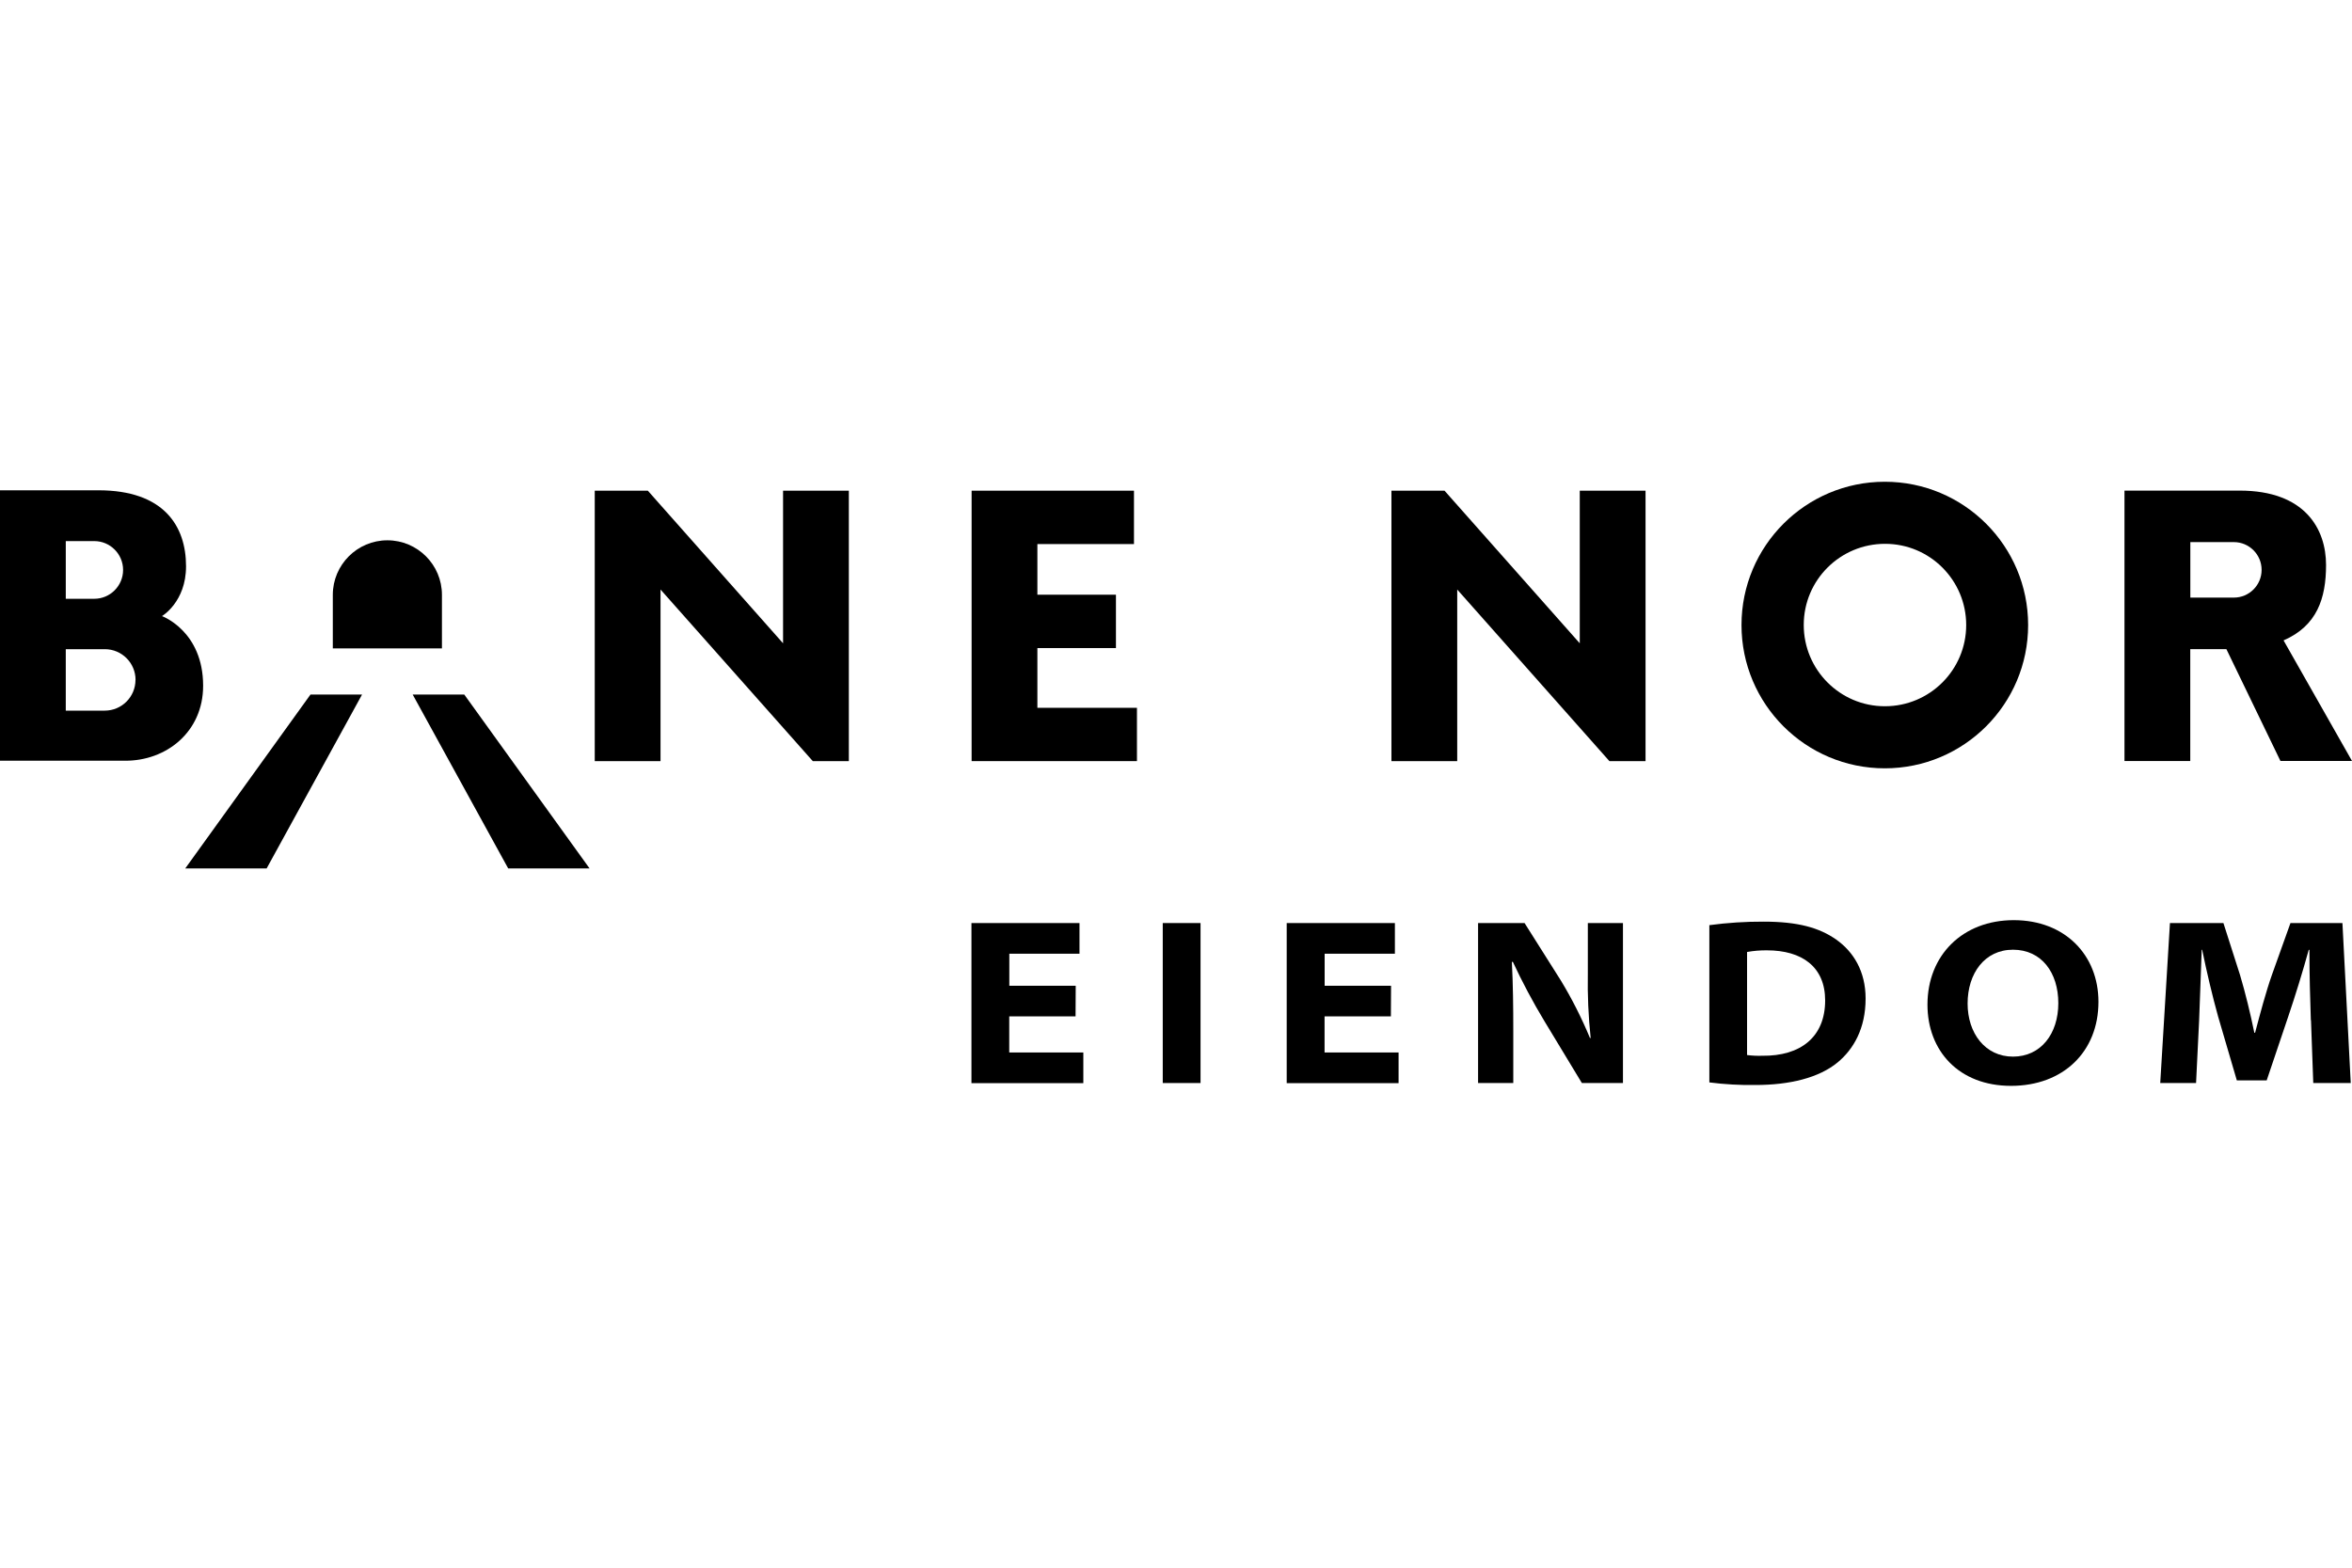 <svg xmlns="http://www.w3.org/2000/svg" id="Layer_1" data-name="Layer 1" viewBox="0 0 300 200"><path d="M137.2,129.66h-8.47v4.61h9.45v3.91h-14.27v-20.42h13.78v3.91h-8.95v4.09h8.47l-.02,3.91Z"></path><path d="M153.13,117.76v20.41h-4.82v-20.41h4.82Z"></path><path d="M177.42,129.66h-8.47v4.61h9.44v3.91h-14.27v-20.42h13.8v3.91h-8.96v4.09h8.47l-.02,3.91Z"></path><path d="M188.53,138.17v-20.41h5.93l4.61,7.3c1.43,2.35,2.67,4.81,3.73,7.36h.09c-.29-2.74-.41-5.49-.36-8.24v-6.42h4.48v20.41h-5.24l-4.78-7.9c-1.48-2.45-2.82-4.98-4.03-7.57l-.12.03c.15,2.91.18,5.72.18,8.78v6.66h-4.48Z"></path><path d="M218.02,118.03c2.3-.31,4.62-.46,6.94-.45,4.33,0,7.09.76,9.27,2.3,2.18,1.55,3.73,4.03,3.73,7.51,0,3.84-1.55,6.48-3.57,8.15-2.39,1.97-6.12,2.88-10.48,2.88-1.96.03-3.93-.08-5.88-.33v-20.05ZM222.85,134.6c.63.08,1.27.11,1.91.09,4.94.06,8.04-2.42,8.04-7.06,0-4.27-2.94-6.39-7.42-6.39-.85-.01-1.7.06-2.54.21v13.14Z"></path><path d="M267.66,127.81c0,6.35-4.48,10.72-11.15,10.72s-10.66-4.48-10.66-10.36c0-6.3,4.48-10.78,11.01-10.78s10.8,4.45,10.8,10.42ZM250.97,128.03c0,3.78,2.24,6.77,5.79,6.77s5.78-2.91,5.78-6.82-2.15-6.82-5.78-6.82-5.79,3.04-5.79,6.86h0Z"></path><path d="M294.75,130.15c-.09-2.67-.18-5.69-.18-8.97h-.09c-.76,2.76-1.69,5.78-2.6,8.47l-2.76,8.18h-3.81l-2.39-8.15c-.73-2.63-1.45-5.66-2.03-8.51h-.06c-.12,2.96-.21,6.3-.33,9.03l-.39,7.97h-4.57l1.24-20.41h6.82l2.12,6.63c.67,2.24,1.33,4.94,1.82,7.36h.1c.64-2.42,1.39-5.24,2.15-7.39l2.36-6.6h6.63l1.06,20.41h-4.78l-.29-8.01Z"></path><path d="M300,97.08l-8.73-15.38c4.27-1.86,5.42-5.36,5.42-9.62,0-4.59-2.68-9.49-11.01-9.49h-14.7v34.5h8.39v-14.27h4.61l6.89,14.26h9.11ZM279.38,69.16h5.55c1.96,0,3.54,1.59,3.54,3.54h0c0,1.96-1.59,3.54-3.54,3.54h-5.55v-7.09Z"></path><path id="_Compound_Path_" data-name=" Compound Path " d="M205.28,97.1l-19.41-21.89v21.89h-8.39v-34.5h6.77l17.25,19.47v-19.47h8.39v34.5h-4.61Z"></path><path id="_Compound_Path_2" data-name=" Compound Path 2" d="M103.67,97.1l-19.42-21.89v21.89h-8.39v-34.5h6.77l17.25,19.47v-19.47h8.39v34.5h-4.61Z"></path><path d="M25.91,87.49c0-6.99-5.25-8.89-5.25-8.89,0,0,3.07-1.8,3.07-6.35,0-5.17-2.86-9.7-11.17-9.7H0v34.5h15.91c5.29.05,10-3.67,10-9.56ZM8.39,69.03h3.63c2.03,0,3.68,1.65,3.68,3.68h0c0,2.03-1.65,3.68-3.68,3.68h-3.63v-7.36ZM17.28,86.74c0,2.17-1.76,3.92-3.92,3.92h-4.97v-7.84h4.98c2.17,0,3.92,1.76,3.92,3.92h0Z"></path><path id="_Compound_Path_3" data-name=" Compound Path 3" d="M123.93,97.1v-34.5h20.71v6.81h-12.32v6.46h10.02v6.81h-10.02v7.62h12.7v6.8h-21.09Z"></path><path d="M240.41,61.46c-10.09,0-18.28,8.18-18.28,18.28,0,10.09,8.18,18.28,18.28,18.28,10.09,0,18.28-8.18,18.28-18.28h0c0-10.09-8.18-18.28-18.28-18.28ZM240.41,90.1c-5.72,0-10.35-4.66-10.34-10.38,0-5.72,4.65-10.35,10.38-10.34,5.72,0,10.34,4.65,10.34,10.36,0,5.72-4.64,10.36-10.36,10.36,0,0-.01,0-.02,0h0Z"></path><path d="M42.45,82.72v-6.83c0-3.84,3.12-6.96,6.96-6.96h0c3.84,0,6.96,3.12,6.96,6.96h0v6.83h-13.92Z"></path><polygon points="39.6 88.61 23.63 110.79 34.01 110.79 46.18 88.61 39.6 88.61"></polygon><polygon points="59.22 88.61 52.64 88.61 64.82 110.79 75.2 110.79 59.22 88.61"></polygon></svg>